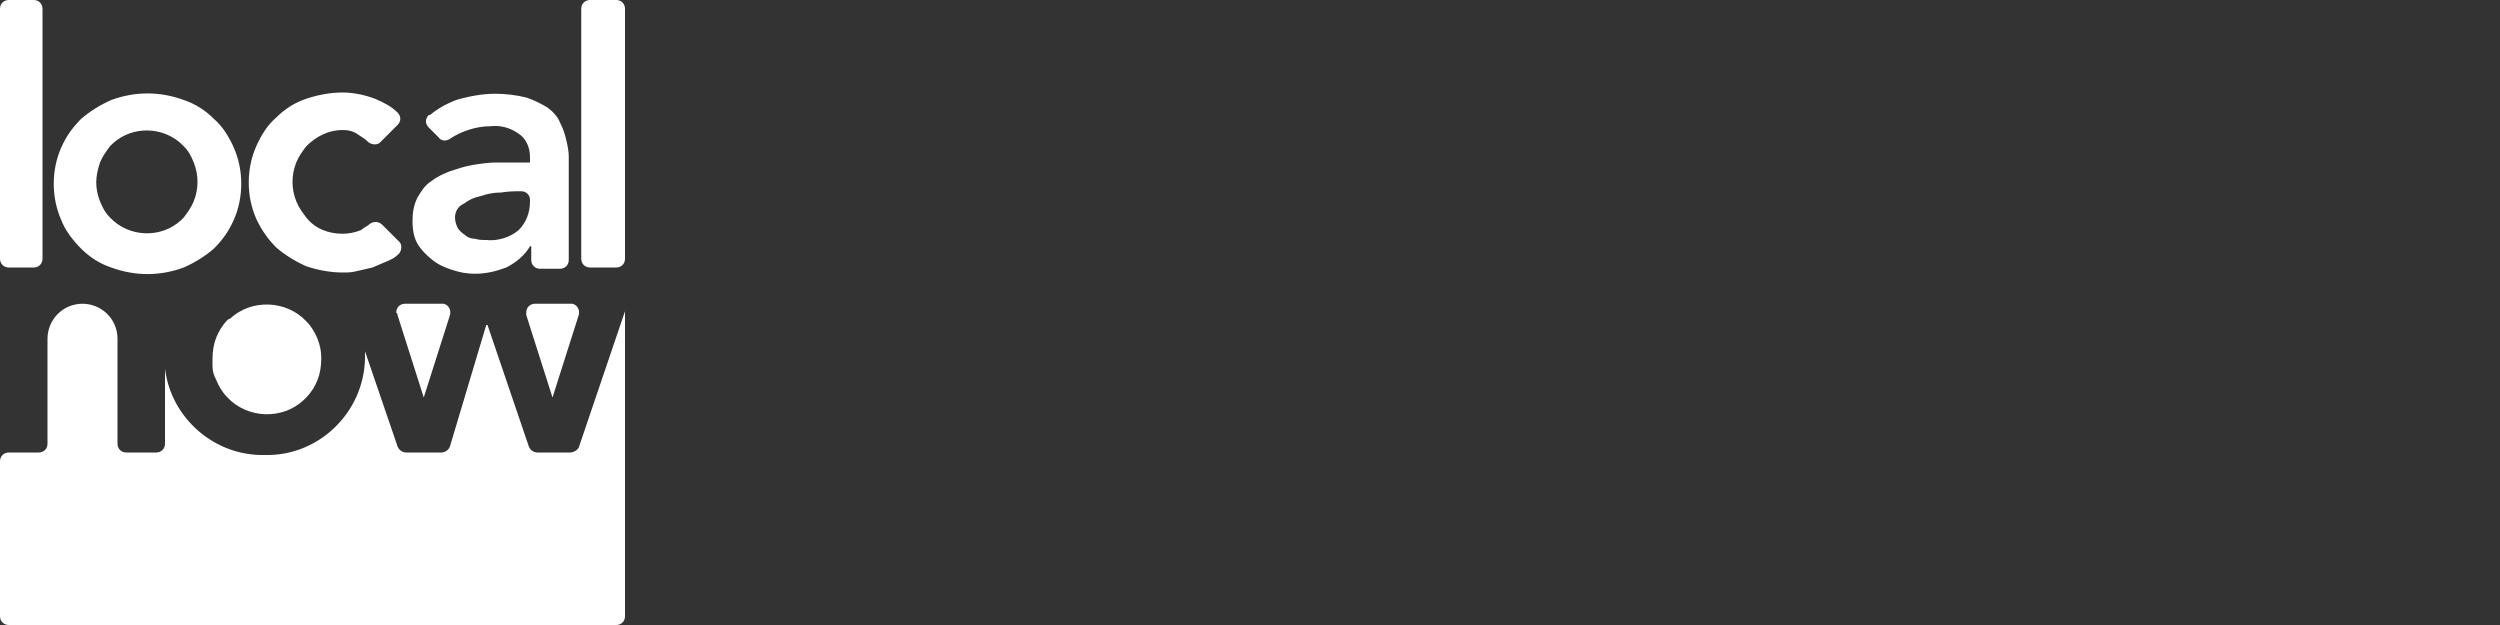 <?xml version="1.0" encoding="utf-8"?>
<!-- Generator: Adobe Illustrator 27.6.1, SVG Export Plug-In . SVG Version: 6.00 Build 0)  -->
<svg version="1.0" id="Layer_1" xmlns="http://www.w3.org/2000/svg" xmlns:xlink="http://www.w3.org/1999/xlink" x="0px" y="0px"
	 viewBox="0 0 200 50" style="enable-background:new 0 0 200 50;" xml:space="preserve">
<rect x="0" y="0" width="200" height="50" fill="#333333" stroke="none"/>
<style type="text/css">
	.st0{fill-rule:evenodd;clip-rule:evenodd;}
	.st1{fill:#F5F200;}
	.st2{fill:#333333;}
	.st3{fill:#FFFFFF;}
	.st4{fill:#FF140F;}
	.st5{fill-rule:evenodd;clip-rule:evenodd;fill:#FFFFFF;}
	.st6{fill-rule:evenodd;clip-rule:evenodd;fill:#262525;}
	.st7{fill-rule:evenodd;clip-rule:evenodd;fill:#FF0000;}
	.st8{fill:#FFCB04;}
	.st9{opacity:0.4;fill:#FFFFFF;enable-background:new    ;}
	.st10{opacity:0.6;fill:#FFFFFF;enable-background:new    ;}
</style>
<path class="st3" d="M0,20.7v-20C0,0.3,0.3,0,0.7,0h2c0.4,0,0.7,0.3,0.7,0.7v20c0,0.4-0.3,0.7-0.7,0.7h-2C0.3,21.4,0,21.1,0,20.7z
	 M4.9,17.6c-0.4-0.9-0.6-1.9-0.6-2.9c0-1,0.2-2,0.6-2.9c0.4-0.9,0.9-1.6,1.6-2.3c0.7-0.6,1.5-1.1,2.4-1.5c1.9-0.7,3.9-0.7,5.8,0
	c0.9,0.3,1.7,0.8,2.4,1.5c0.7,0.6,1.2,1.4,1.6,2.3c0.4,0.9,0.6,1.9,0.6,2.9c0,1-0.2,2-0.6,2.9c-0.4,0.9-0.9,1.6-1.6,2.3
	c-0.7,0.6-1.5,1.1-2.4,1.5c-1.9,0.7-3.9,0.7-5.8,0c-0.9-0.3-1.7-0.8-2.4-1.5C5.8,19.2,5.2,18.4,4.9,17.6L4.9,17.6z M7.7,14.6
	c0,0.5,0.1,1,0.3,1.5c0.2,0.5,0.4,0.9,0.8,1.3c1.5,1.6,4.1,1.7,5.7,0.2c0.1-0.1,0.1-0.1,0.2-0.2c0.3-0.4,0.6-0.8,0.8-1.3
	c0.4-1,0.4-2.1,0-3.1c-0.2-0.5-0.4-0.9-0.8-1.3c-1.5-1.6-4.1-1.7-5.7-0.2c-0.1,0.1-0.1,0.1-0.2,0.2c-0.3,0.4-0.6,0.8-0.8,1.3
	C7.8,13.6,7.7,14.1,7.7,14.6L7.7,14.6z M22.1,19.8c0.7,0.6,1.5,1.1,2.4,1.5c0.9,0.3,1.9,0.5,2.9,0.5c0.4,0,0.7,0,1.1-0.1
	c0.4-0.1,0.9-0.2,1.3-0.3c0.5-0.2,0.9-0.4,1.4-0.6c0.2-0.1,0.4-0.2,0.6-0.4c0.3-0.2,0.4-0.7,0.2-1c0,0,0,0-0.1-0.1L30.6,18
	c-0.3-0.3-0.7-0.3-1-0.1c-0.2,0.2-0.5,0.3-0.7,0.5c-0.5,0.2-1,0.3-1.5,0.3c-1.1,0-2.2-0.4-2.9-1.3c-0.3-0.4-0.6-0.8-0.8-1.3
	c-0.4-1-0.4-2.1,0-3.1c0.2-0.5,0.5-0.9,0.8-1.3c0.8-0.8,1.8-1.3,2.9-1.3c0.5,0,0.9,0.1,1.3,0.4c0.3,0.2,0.5,0.3,0.8,0.6
	c0.3,0.2,0.7,0.2,0.9,0l1.4-1.4c0.3-0.3,0.3-0.7,0-1c0,0,0,0,0,0c-0.5-0.5-1.1-0.8-1.8-1.1c-0.8-0.3-1.7-0.5-2.6-0.5
	c-1,0-2,0.2-2.9,0.5c-0.9,0.3-1.7,0.8-2.4,1.5c-0.7,0.6-1.2,1.4-1.6,2.3c-0.4,0.9-0.6,1.9-0.6,2.9c0,1,0.2,2,0.6,2.9
	C20.9,18.4,21.5,19.2,22.1,19.8L22.1,19.8z M33.4,19.5c-0.3-0.5-0.4-1.2-0.4-1.8c0-0.7,0.1-1.3,0.4-1.9c0.3-0.5,0.6-1,1.1-1.3
	c0.5-0.4,1-0.6,1.5-0.8c0.6-0.2,1.2-0.4,1.8-0.5c0.6-0.1,1.3-0.2,1.9-0.2c0.6,0,1.3,0,1.8,0h0.9v-0.4c0-0.8-0.3-1.5-0.9-1.9
	c-0.7-0.5-1.5-0.7-2.3-0.6c-1.1,0-2.3,0.4-3.2,1c-0.3,0.2-0.7,0.2-0.9-0.1l-0.8-0.8c-0.3-0.3-0.3-0.7,0-1c0,0,0,0,0.1,0
	c0.6-0.5,1.3-0.9,2.1-1.2c1-0.3,2.1-0.5,3.1-0.5c0.8,0,1.7,0.1,2.5,0.3c0.6,0.2,1.2,0.5,1.7,0.8c0.4,0.3,0.8,0.7,1,1.2
	c0.2,0.4,0.4,0.9,0.5,1.4c0.1,0.4,0.2,0.9,0.2,1.3c0,0.4,0,0.8,0,1.1v7.2c0,0.4-0.3,0.7-0.7,0.7l0,0h-1.6c-0.4,0-0.7-0.3-0.7-0.7
	l0,0l0,0v-1.1h-0.1c-0.4,0.7-1.1,1.3-1.9,1.7c-0.8,0.3-1.6,0.5-2.5,0.5c-0.6,0-1.2-0.1-1.8-0.3c-0.6-0.2-1.1-0.4-1.6-0.8
	C34.1,20.4,33.7,20,33.4,19.5L33.4,19.5z M36.4,17.4c0,0.3,0.1,0.6,0.2,0.8c0.1,0.2,0.3,0.4,0.6,0.6c0.2,0.2,0.5,0.3,0.8,0.3
	c0.3,0.1,0.6,0.1,0.9,0.1c0.9,0.1,1.9-0.2,2.6-0.8c0.6-0.6,0.9-1.4,0.9-2.3V16c0-0.4-0.3-0.7-0.7-0.7l0,0h0c-0.5,0-1,0-1.6,0.1
	c-0.6,0-1.1,0.1-1.7,0.3c-0.5,0.1-0.9,0.3-1.3,0.6C36.6,16.5,36.4,17,36.4,17.4L36.4,17.4z M49.3,0h-2.1c-0.4,0-0.7,0.3-0.7,0.7l0,0
	l0,0v20c0,0.4,0.3,0.7,0.7,0.7l0,0h2.1c0.4,0,0.7-0.3,0.7-0.7l0,0l0,0v-20C50,0.3,49.7,0,49.3,0L49.3,0z M45.6,36.2H43
	c-0.3,0-0.6-0.2-0.7-0.5L39,26h-0.1L36,35.7c-0.1,0.3-0.4,0.5-0.7,0.5h-2.8c-0.3,0-0.6-0.2-0.7-0.5l-2.6-7.6l0,0c0,0.2,0,0.4,0,0.6
	c-0.1,4.3-3.7,7.8-8,7.7c-4,0.1-7.5-2.9-8-6.9h0v6c0,0.4-0.3,0.7-0.7,0.7h-2.4c-0.4,0-0.7-0.3-0.7-0.7v-8.2l0,0v-0.2
	c0-1.6-1.3-2.8-2.8-2.8c-1.6,0-2.8,1.3-2.8,2.8v0.2l0,0v8.2c0,0.4-0.3,0.7-0.7,0.7H0.7c-0.4,0-0.7,0.3-0.7,0.7v12.4
	C0,49.7,0.3,50,0.7,50l0,0h48.6c0.4,0,0.7-0.3,0.7-0.7l0,0l0,0V24.9l-3.7,10.9C46.2,36,45.9,36.2,45.6,36.2z M18.2,25.6
	c-0.4,0.4-0.7,0.9-0.9,1.4c-0.2,0.5-0.3,1.1-0.3,1.7c0,0.2,0,0.4,0,0.6c0,0.4,0.1,0.7,0.3,1.1c0.2,0.5,0.5,1,0.9,1.4
	c1.6,1.7,4.4,1.8,6.1,0.2l0,0c0.1-0.1,0.1-0.1,0.2-0.2c0.4-0.4,0.7-0.9,0.9-1.4c0.2-0.5,0.3-1.1,0.3-1.7v-0.1c0-0.5-0.1-1-0.3-1.5
	c-0.2-0.5-0.5-1-0.9-1.4c-1.6-1.7-4.4-1.8-6.1-0.2C18.3,25.5,18.2,25.6,18.2,25.6L18.2,25.6z M31.8,25.2l2.1,6.6l2.1-6.6
	c0.1-0.4-0.1-0.8-0.5-0.9c-0.1,0-0.1,0-0.2,0h-2.9c-0.4,0-0.7,0.3-0.7,0.7C31.8,25.1,31.8,25.1,31.8,25.2z M42.8,24.3
	c-0.4,0-0.7,0.3-0.7,0.7c0,0.1,0,0.1,0,0.2l2.1,6.6l2.1-6.6c0.1-0.4-0.1-0.8-0.5-0.9c-0.1,0-0.1,0-0.2,0H42.8z"/>
</svg>

